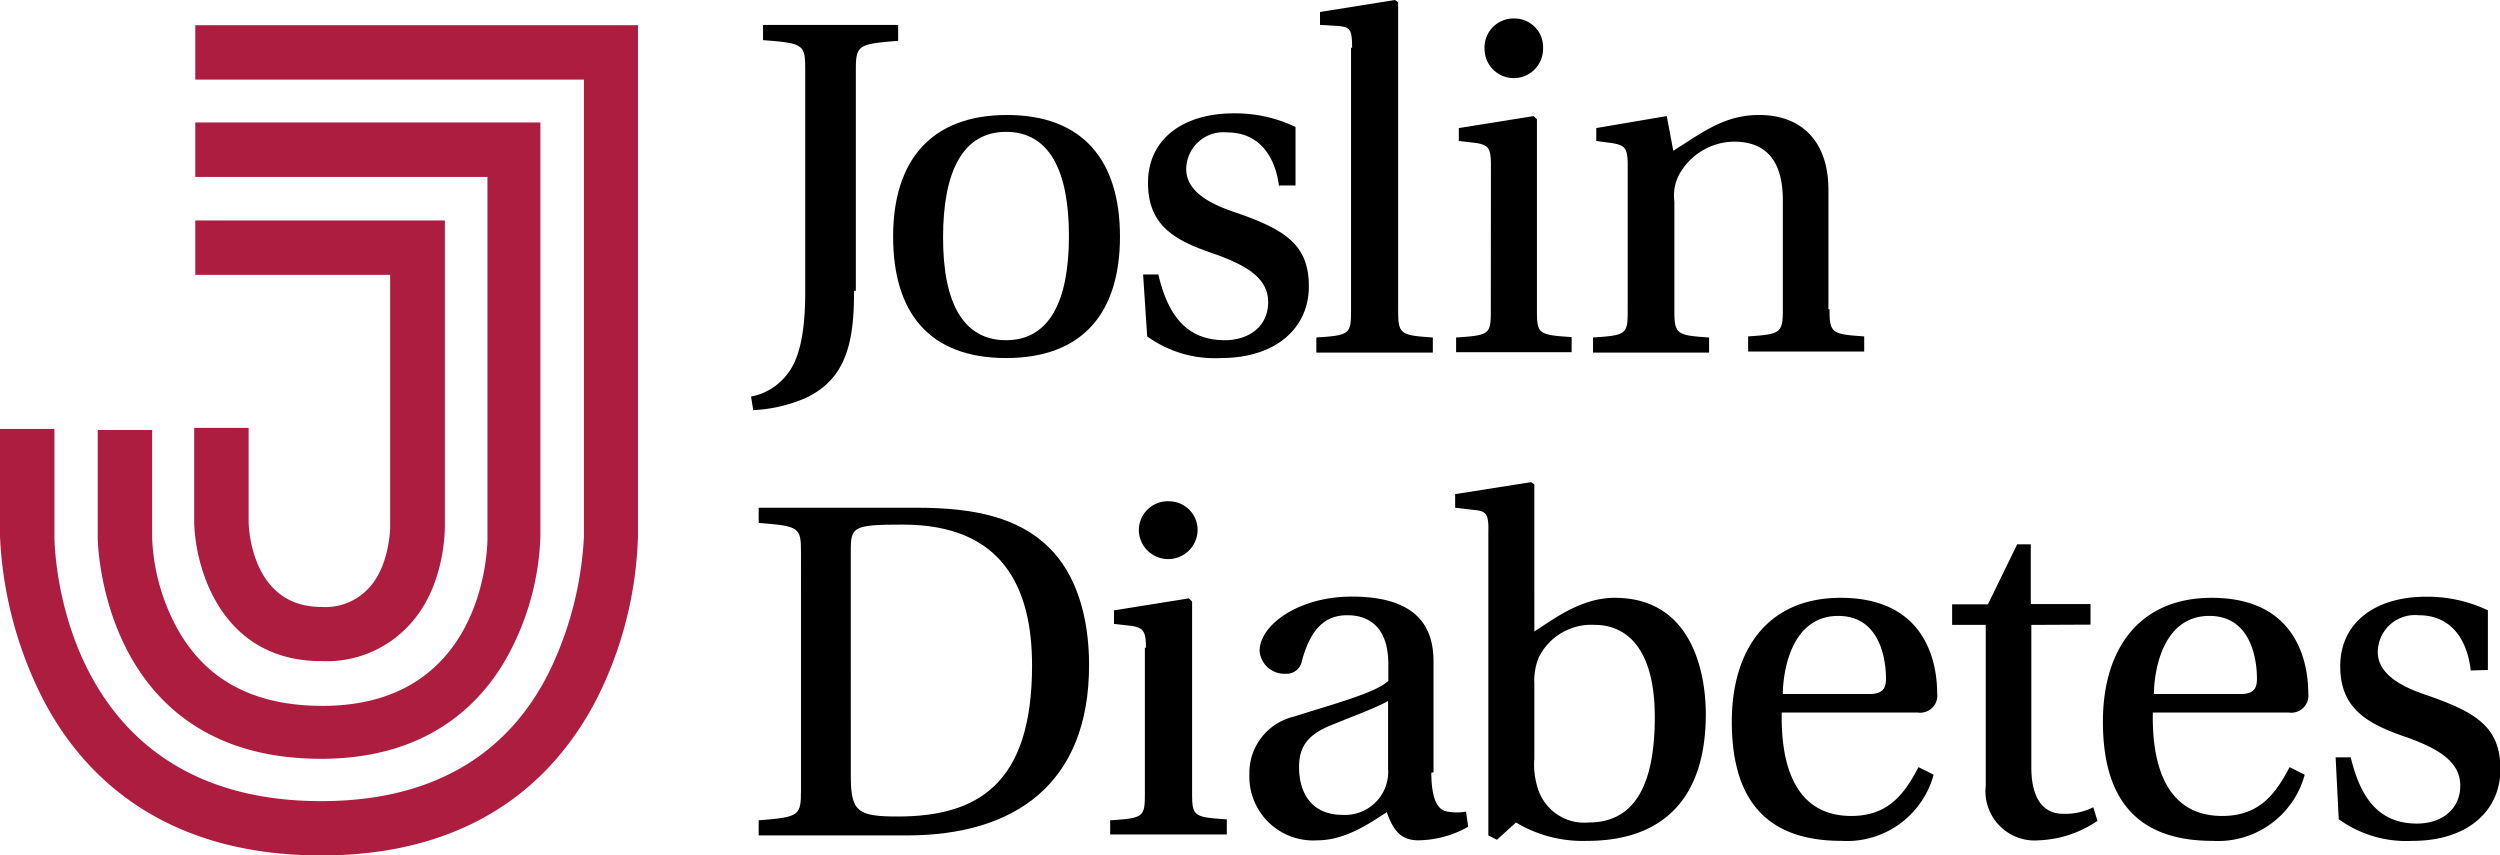 <svg xmlns="http://www.w3.org/2000/svg" viewBox="0 0 183.71 62.86"><defs><style>.cls-1{fill:#ad1d40;}</style></defs><g id="Layer_2" data-name="Layer 2"><g id="base_and_marquees" data-name="base and marquees"><path d="M62.76,21.37c0,3.59-.48,6.46-3.59,7.89a11,11,0,0,1-3.82.88l-.16-1a4.31,4.31,0,0,0,2.55-1.51c.88-1,1.43-2.79,1.43-6.14V5.18c0-1.91-.07-2-3.1-2.23V1.83H66V3c-3,.24-3.11.32-3.11,2.23V21.37Z"/><path d="M82.3,17.38c0,5.58-2.71,8.93-8.37,8.93s-8.3-3.35-8.3-8.93S68.42,8.45,74,8.45,82.3,11.8,82.3,17.38ZM73.93,25c3.18,0,4.62-2.87,4.62-7.66s-1.44-7.65-4.62-7.65S69.3,12.6,69.3,17.46,70.82,25,73.93,25Z"/><path d="M94,13.79c-.24-2.15-1.36-4.06-3.83-4.06a2.73,2.73,0,0,0-3,2.71c0,1.83,2.23,2.71,3.67,3.19,3.67,1.27,5.34,2.39,5.34,5.42s-2.39,5.26-6.46,5.26a8.47,8.47,0,0,1-5.42-1.59L84,20.17h1.12C85.81,23.12,87.16,25,90,25c1.76,0,3.19-1,3.19-2.8s-1.67-2.71-3.83-3.5c-3-1-5-2.08-5-5.27s2.55-5.1,6.3-5.1a10.26,10.26,0,0,1,4.54,1v4.3H94Z"/><path d="M99.36,3.51c0-1.36-.16-1.52-1-1.6L97,1.83V.88l5.5-.88.24.16V22.8c0,1.76.16,1.84,2.55,2v1.11H96.73V24.8c2.47-.16,2.55-.24,2.55-2V3.51Z"/><path d="M109.56,12.12c0-1.28-.23-1.44-1-1.6l-1.36-.16V9.41l5.5-.88.24.24v14c0,1.76.08,1.84,2.55,2v1.11H107V24.8c2.48-.16,2.55-.24,2.55-2Zm3.83-8.53a2.15,2.15,0,0,1-4.3,0,2.13,2.13,0,0,1,2.23-2.23A2.1,2.1,0,0,1,113.39,3.59Z"/><path d="M134.44,22.72c0,1.76.16,1.84,2.55,2v1.11h-8.53V24.72c2.39-.16,2.55-.24,2.55-2v-8c0-2.95-1.27-4.31-3.59-4.31a4.66,4.66,0,0,0-4.06,2.48,3.28,3.28,0,0,0-.32,1.91v8c0,1.76.16,1.84,2.55,2v1.11h-8.53V24.8c2.47-.16,2.55-.24,2.55-2V12.12c0-1.28-.24-1.44-1.12-1.6l-1.19-.16V9.41l5.18-.88.48,2.55c2.15-1.35,3.75-2.63,6.3-2.63,3.19,0,5.1,2,5.1,5.5v8.77Z"/><path d="M67.39,37.31c4.22,0,7.41.72,9.64,2.87,2.08,2,3,5.19,3,8.69,0,8.7-5.42,12.52-13.39,12.52H55.75V60.28c3-.24,3.11-.32,3.11-2.24V40.66c0-1.91-.08-2-3.11-2.23V37.31ZM62.52,57c0,2.63.48,3,3.43,3,5.82,0,9.89-2.31,9.89-11.09,0-5.82-2.23-10.36-9.49-10.36-3.67,0-3.83.16-3.83,1.91Z"/><path d="M84.21,47.6c0-1.28-.24-1.44-1-1.6l-1.35-.15v-1l5.5-.88.24.24v14c0,1.76.08,1.84,2.55,2v1.11H81.58V60.28c2.47-.16,2.55-.24,2.55-2V47.6ZM88,39.07a2.16,2.16,0,0,1-4.31,0A2.13,2.13,0,0,1,86,36.84,2.1,2.1,0,0,1,88,39.07Z"/><path d="M105.18,56.77c0,2.15.56,2.79,1.2,2.87a3.79,3.79,0,0,0,1.35,0l.16,1.11a7.56,7.56,0,0,1-3.67,1c-1.19,0-1.83-.64-2.31-2.07-1.12.72-3,2.07-5.1,2.07a4.69,4.69,0,0,1-5-4.86,4.25,4.25,0,0,1,3.27-4.23c2.71-.87,6.06-1.75,6.94-2.63V48.8c0-2.72-1.43-3.59-3-3.59-1.43,0-2.63.71-3.35,3.35a1.14,1.14,0,0,1-1.19.95,1.83,1.83,0,0,1-1.92-1.67c0-1.92,2.87-4,6.78-4,5.26,0,6,2.71,6,4.79v8.13ZM102,51.51c-.8.47-2.55,1.11-3.91,1.67-1.91.72-2.63,1.59-2.63,3.19,0,2,1,3.51,3.19,3.51A3.17,3.17,0,0,0,102,56.45Z"/><path d="M108.29,37.47l-1.36-.16v-1l5.58-.88.24.16V46.4c1.28-.79,3.35-2.47,5.9-2.47,6.06,0,6.7,6.22,6.7,8.53,0,7.1-4.06,9.33-8.69,9.33a9.55,9.55,0,0,1-5.26-1.35L110,61.71l-.63-.32V39.07C109.41,37.71,109.17,37.55,108.29,37.47Zm4.46,18.26a5.66,5.66,0,0,0,.24,2.15,3.57,3.57,0,0,0,3.75,2.56c3.35,0,4.86-2.71,4.86-7.74,0-6.06-2.95-6.78-4.38-6.78a4.31,4.31,0,0,0-4.15,2.4,4.52,4.52,0,0,0-.32,1.91v5.5Z"/><path d="M130.93,52.3c-.08,3.59.8,7.66,5.11,7.66,2.71,0,3.9-1.6,4.94-3.59l1.11.56a6.6,6.6,0,0,1-6.77,4.86c-5.82,0-8.06-3.35-8.06-8.77,0-5.18,2.56-9.09,8-9.09,6.38,0,7.09,4.94,7.09,7a1.26,1.26,0,0,1-1.43,1.43h-10ZM137.39,51c1,0,1.2-.48,1.2-1.12,0-1.35-.4-4.62-3.51-4.62-3.51,0-4.07,4.22-4.07,5.74Z"/><path d="M149.27,45.92V56.37c0,2.63,1.12,3.43,2.31,3.43a4.54,4.54,0,0,0,2.24-.48l.31,1a8.19,8.19,0,0,1-4.3,1.43,3.62,3.62,0,0,1-3.91-4V45.92h-2.47V44.41h2.63L148.23,40h1v4.39h4.39v1.51Z"/><path d="M158.2,52.3c-.08,3.59.8,7.66,5.1,7.66,2.71,0,3.91-1.6,4.95-3.59l1.11.56a6.6,6.6,0,0,1-6.77,4.86c-5.82,0-8.06-3.35-8.06-8.77,0-5.18,2.55-9.09,8-9.09,6.37,0,7.09,4.94,7.09,7a1.26,1.26,0,0,1-1.43,1.43h-10ZM164.66,51c1,0,1.19-.48,1.19-1.12,0-1.35-.39-4.62-3.5-4.62-3.51,0-4.07,4.22-4.07,5.74Z"/><path d="M181.56,49.27c-.24-2.15-1.35-4.06-3.83-4.06a2.73,2.73,0,0,0-3,2.71c0,1.83,2.24,2.71,3.67,3.19,3.67,1.27,5.34,2.39,5.34,5.42s-2.39,5.26-6.45,5.26a8.48,8.48,0,0,1-5.43-1.59l-.23-4.55h1.11c.72,3,2.07,4.87,4.87,4.87,1.75,0,3.18-1,3.18-2.79s-1.67-2.72-3.82-3.51c-2.95-1-5-2.08-5-5.27s2.56-5.1,6.3-5.1a10.3,10.3,0,0,1,4.55,1v4.38Z"/><path class="cls-1" d="M23.6,48.58c-7.26,0-9.25-6.69-9.33-10.2V31.44h4V38.3c0,.72.32,6.3,5.34,6.3A4.33,4.33,0,0,0,27,43.32c1.67-1.67,1.67-4.62,1.67-4.62V20.2H14.35v-4H32.69V38.62c0,.4,0,4.7-2.79,7.49A8.22,8.22,0,0,1,23.6,48.58Z"/><path class="cls-1" d="M23.6,55.76C7.34,55.76,7.18,39.65,7.18,39.5V31.6h4v7.9a15,15,0,0,0,1.68,6.37c2.07,4,5.66,6,10.84,6,12,0,12.12-11.8,12.12-12.28V13H14.35V9H39.71V39.42a19.57,19.57,0,0,1-2,8C35.88,51.22,31.89,55.76,23.6,55.76Z"/><path class="cls-1" d="M23.6,62.86C11.4,62.86,5.66,56.4,3,51.06A29.21,29.21,0,0,1,0,39.42v-7.9H4v7.9c0,.79.32,19.45,19.61,19.45,8,0,13.71-3.27,16.82-9.65a25.67,25.67,0,0,0,2.48-9.8V5.85H14.35v-4H46.88V39.42A28.36,28.36,0,0,1,44,51.06C41.3,56.48,35.64,62.86,23.6,62.86Z"/></g></g></svg>
